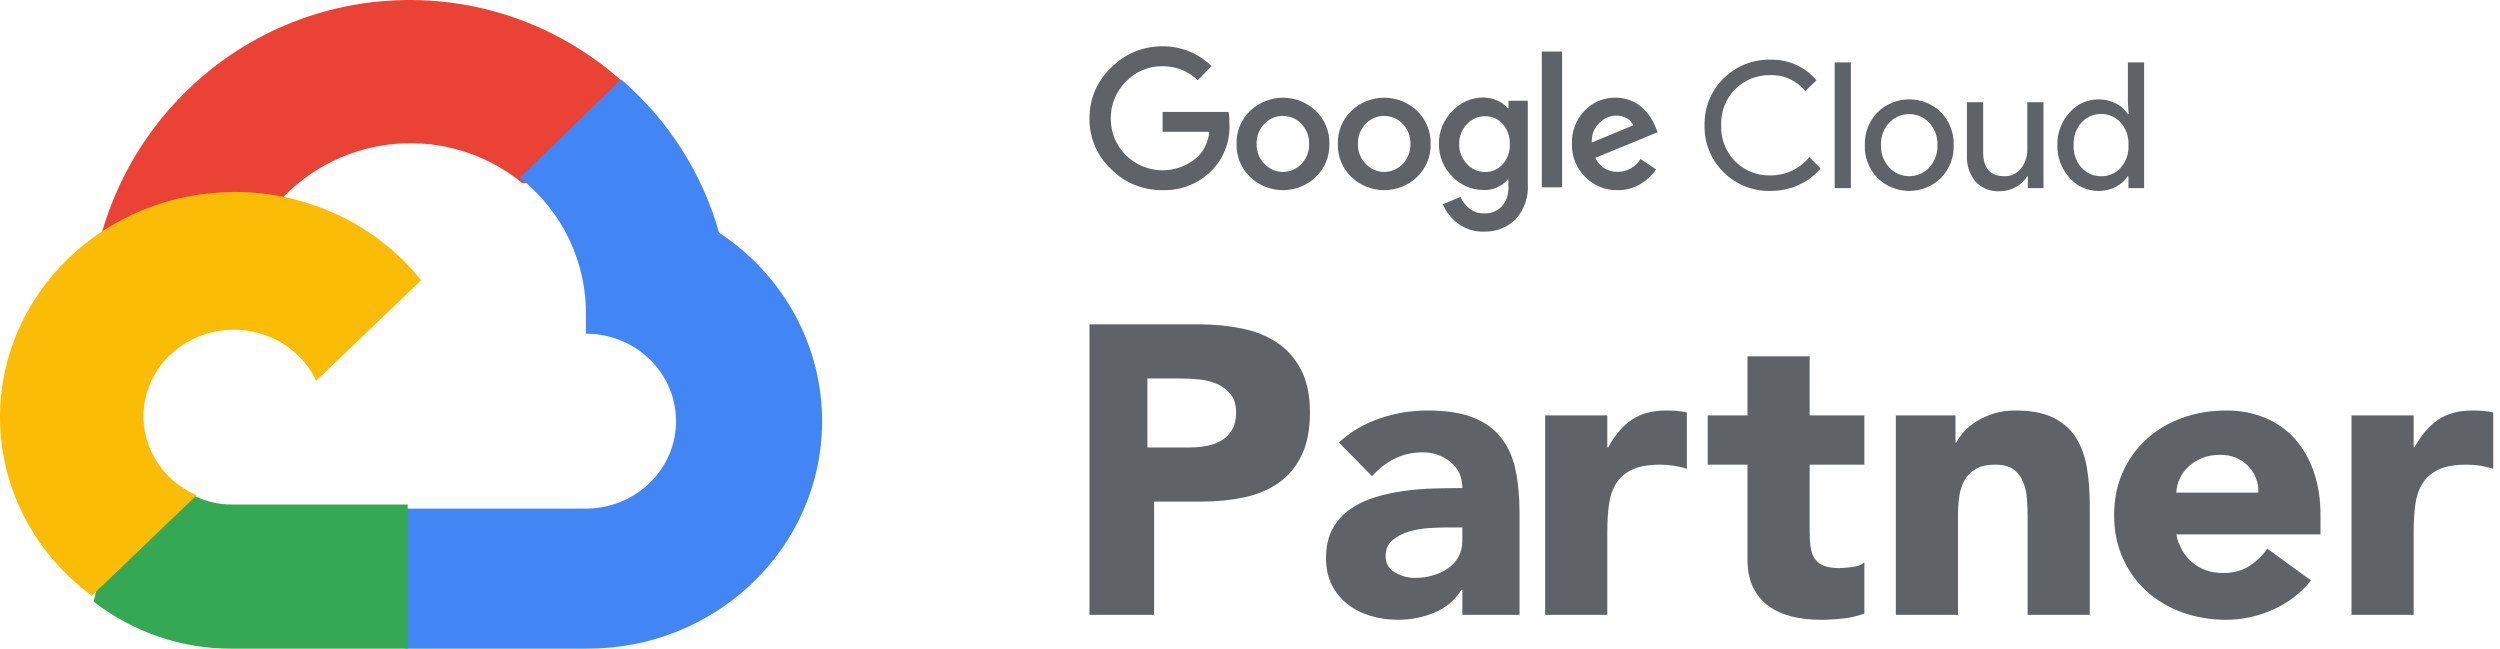 <svg width="185" height="48" viewBox="0 0 185 48" fill="none" xmlns="http://www.w3.org/2000/svg">
<path d="M38.614 13.548H40.465L45.74 8.235L45.999 5.978C36.18 -2.752 21.195 -1.809 12.527 8.08C10.119 10.825 8.374 14.095 7.419 17.633C8.006 17.39 8.658 17.35 9.27 17.523L19.821 15.768C19.821 15.768 20.357 14.873 20.637 14.928C25.33 9.736 33.229 9.13 38.65 13.548H38.614Z" fill="#EA4335"/>
<path d="M53.208 17.218C51.98 12.832 49.462 8.889 45.959 5.877L38.468 13.146C41.631 15.654 43.434 19.436 43.357 23.4V24.691C47.04 24.691 50.026 27.589 50.026 31.163C50.026 34.737 47.04 37.635 43.357 37.635H30.018L28.687 38.944V46.707L30.018 47.999H43.357C52.935 48.07 60.762 40.593 60.836 31.299C60.88 25.654 58.015 20.373 53.208 17.218Z" fill="#4285F4"/>
<path d="M17.147 48H30.17V37.335H17.147C16.218 37.335 15.304 37.129 14.458 36.735L12.629 37.317L7.381 42.649L6.924 44.52C9.865 46.796 13.457 48.018 17.147 48Z" fill="#34A853"/>
<path d="M17.296 14.203C7.685 14.256 -0.055 21.763 0 30.97C0.034 36.11 2.537 40.949 6.794 44.081L14.552 36.648C11.187 35.193 9.689 31.395 11.209 28.171C12.729 24.948 16.693 23.513 20.059 24.969C21.542 25.61 22.729 26.751 23.402 28.171L31.16 20.739C27.862 16.602 22.729 14.182 17.296 14.203Z" fill="#FBBC05"/>
<path fill-rule="evenodd" clip-rule="evenodd" d="M82.216 12.512C83.217 13.526 84.588 14.088 86.014 14.07C87.406 14.118 88.751 13.572 89.716 12.571C90.582 11.659 91.038 10.434 90.977 9.179C90.986 8.878 90.966 8.578 90.919 8.281H86.031V9.752H89.486C89.426 10.418 89.149 11.047 88.697 11.54C87.18 12.98 84.791 12.952 83.309 11.477C82.59 10.764 82.189 9.792 82.198 8.78C82.181 7.757 82.582 6.771 83.309 6.05C84.009 5.305 84.991 4.888 86.014 4.9C86.99 4.887 87.932 5.258 88.634 5.936L89.658 4.895C88.689 3.938 87.376 3.41 86.014 3.428C84.585 3.417 83.213 3.991 82.216 5.015C81.183 5.987 80.605 7.346 80.622 8.763C80.604 10.181 81.181 11.541 82.216 12.512ZM92.502 13.093C93.865 14.398 96.015 14.398 97.378 13.093H97.372C98.034 12.455 98.397 11.569 98.374 10.65C98.398 9.732 98.037 8.846 97.378 8.207C96.014 6.906 93.866 6.906 92.502 8.207C91.842 8.846 91.481 9.732 91.506 10.65C91.481 11.568 91.841 12.454 92.502 13.093ZM93.577 12.133C94.28 12.884 95.461 12.922 96.213 12.219L96.213 12.219C96.243 12.19 96.272 12.162 96.299 12.133C96.683 11.735 96.891 11.201 96.875 10.649C96.892 10.096 96.684 9.558 96.299 9.16C95.575 8.406 94.377 8.38 93.621 9.103C93.602 9.122 93.582 9.141 93.564 9.16C93.179 9.558 92.972 10.096 92.989 10.649C92.974 11.201 93.184 11.736 93.57 12.133H93.577ZM99.995 13.094C101.358 14.398 103.508 14.398 104.871 13.094C105.531 12.454 105.893 11.569 105.867 10.651C105.891 9.733 105.53 8.847 104.871 8.208C103.508 6.903 101.358 6.903 99.995 8.208C99.335 8.847 98.974 9.733 98.999 10.651C98.974 11.569 99.334 12.454 99.995 13.094ZM101.072 12.133C101.776 12.884 102.956 12.922 103.709 12.219C103.738 12.19 103.767 12.162 103.795 12.133C104.179 11.735 104.386 11.201 104.37 10.649C104.387 10.096 104.18 9.558 103.795 9.16C103.071 8.406 101.872 8.38 101.118 9.103C101.098 9.122 101.079 9.141 101.061 9.16C100.676 9.558 100.468 10.096 100.485 10.649C100.471 11.201 100.68 11.736 101.067 12.133H101.072ZM107.881 16.53C108.432 16.947 109.108 17.161 109.798 17.14C110.668 17.171 111.512 16.849 112.141 16.248C112.802 15.521 113.133 14.553 113.057 13.575V7.452H111.629V7.998H111.577C111.37 7.763 111.115 7.576 110.828 7.452C110.497 7.297 110.135 7.215 109.769 7.216C108.894 7.214 108.059 7.58 107.467 8.222C106.822 8.864 106.466 9.74 106.482 10.648C106.468 11.553 106.823 12.423 107.467 13.057C108.06 13.698 108.895 14.06 109.769 14.058C110.458 14.096 111.125 13.809 111.57 13.281H111.622V13.776C111.662 14.317 111.491 14.853 111.144 15.271C110.793 15.629 110.304 15.818 109.803 15.788C109.412 15.799 109.03 15.67 108.727 15.426C108.442 15.198 108.219 14.904 108.076 14.569L106.764 15.116C107.008 15.676 107.393 16.163 107.881 16.53ZM109.903 12.725C110.4 12.737 110.877 12.525 111.203 12.151C111.558 11.744 111.746 11.218 111.727 10.678C111.748 10.13 111.561 9.594 111.203 9.178C110.877 8.802 110.4 8.592 109.903 8.603C109.392 8.593 108.901 8.802 108.556 9.178C108.175 9.58 107.968 10.115 107.98 10.667C107.969 11.215 108.175 11.744 108.556 12.139C108.899 12.518 109.389 12.732 109.903 12.725ZM115.596 13.863V3.814H114.093V13.863H115.596ZM119.717 14.07C118.807 14.094 117.929 13.738 117.294 13.087C116.649 12.442 116.297 11.561 116.321 10.65C116.287 9.737 116.625 8.849 117.259 8.189C117.857 7.56 118.693 7.211 119.561 7.228C119.956 7.224 120.347 7.301 120.712 7.452C121.04 7.585 121.339 7.78 121.592 8.027C121.81 8.236 122.002 8.469 122.168 8.723C122.301 8.937 122.415 9.162 122.507 9.395L122.663 9.787L118.059 11.678C118.344 12.332 119.002 12.744 119.716 12.714C120.406 12.716 121.046 12.355 121.403 11.766L122.554 12.542C122.26 12.962 121.884 13.318 121.448 13.588C120.932 13.914 120.329 14.082 119.717 14.07ZM120.858 9.275L117.796 10.546C117.756 10.004 117.961 9.473 118.354 9.097C118.678 8.759 119.123 8.563 119.591 8.551C119.868 8.547 120.14 8.616 120.38 8.752C120.595 8.866 120.764 9.051 120.858 9.275Z" fill="#5F6368"/>
<path d="M130.989 14.129C128.354 14.174 126.181 12.086 126.136 9.465C126.134 9.401 126.134 9.336 126.137 9.273C126.075 6.652 128.162 4.479 130.796 4.417C130.86 4.416 130.925 4.416 130.989 4.416C132.306 4.375 133.572 4.935 134.423 5.936L133.589 6.743C132.963 5.959 131.999 5.52 130.994 5.561C130.031 5.54 129.1 5.91 128.417 6.586C127.707 7.297 127.328 8.27 127.369 9.271C127.327 10.272 127.707 11.245 128.417 11.955C129.1 12.632 130.031 13.002 130.994 12.98C132.116 12.993 133.182 12.496 133.89 11.632L134.724 12.462C134.287 12.981 133.739 13.396 133.12 13.678C132.452 13.986 131.724 14.14 130.989 14.129Z" fill="#5F6368"/>
<path d="M136.964 13.922H135.765V4.619H136.964V13.922Z" fill="#5F6368"/>
<path fill-rule="evenodd" clip-rule="evenodd" d="M143.647 8.322C142.34 7.03 140.229 7.03 138.921 8.322C138.3 8.973 137.967 9.844 137.995 10.741C137.967 11.638 138.301 12.508 138.921 13.16C140.229 14.451 142.34 14.451 143.647 13.16C144.267 12.508 144.601 11.638 144.574 10.741C144.601 9.844 144.267 8.973 143.647 8.322ZM142.672 12.489C141.86 13.252 140.581 13.217 139.814 12.411L139.82 12.405C139.396 11.956 139.17 11.357 139.194 10.741C139.168 10.124 139.391 9.522 139.814 9.071C139.839 9.045 139.865 9.018 139.893 8.993C140.704 8.23 141.983 8.265 142.75 9.071C143.174 9.522 143.398 10.124 143.37 10.741C143.396 11.358 143.173 11.96 142.75 12.411C142.725 12.437 142.699 12.464 142.672 12.489Z" fill="#5F6368"/>
<path d="M151.217 13.921H150.059V13.04H150.025C149.819 13.375 149.527 13.649 149.179 13.835C148.819 14.042 148.409 14.152 147.991 14.151C147.305 14.198 146.636 13.93 146.173 13.426C145.735 12.873 145.515 12.181 145.553 11.479V7.562H146.753V11.26C146.753 12.447 147.279 13.04 148.333 13.04C148.809 13.055 149.261 12.841 149.55 12.464C149.861 12.073 150.026 11.587 150.019 11.088V7.562H151.218V13.921H151.217Z" fill="#5F6368"/>
<path fill-rule="evenodd" clip-rule="evenodd" d="M153.144 13.156C153.681 13.777 154.464 14.132 155.287 14.13C155.74 14.136 156.185 14.028 156.584 13.819C156.939 13.642 157.238 13.374 157.453 13.041H157.505V13.922H158.663V4.619H157.464V7.562L157.517 8.443H157.464C157.25 8.111 156.95 7.842 156.596 7.665C156.193 7.455 155.743 7.348 155.287 7.355C154.464 7.353 153.681 7.709 153.144 8.329C152.544 8.988 152.222 9.852 152.246 10.742C152.222 11.632 152.544 12.496 153.144 13.156ZM156.927 12.42C156.559 12.823 156.033 13.05 155.485 13.042C154.931 13.05 154.401 12.819 154.032 12.406C153.624 11.948 153.415 11.347 153.453 10.736C153.415 10.125 153.624 9.524 154.032 9.066C154.073 9.022 154.116 8.978 154.162 8.937C154.962 8.213 156.2 8.27 156.927 9.066C157.334 9.528 157.542 10.131 157.506 10.743C157.542 11.356 157.334 11.958 156.927 12.42Z" fill="#5F6368"/>
<path fill-rule="evenodd" clip-rule="evenodd" d="M88.686 24H80.621V45.5H85.405V37.119H88.901C90.046 37.119 91.109 37.012 92.09 36.8C93.072 36.587 93.92 36.228 94.636 35.722C95.351 35.216 95.913 34.538 96.322 33.687C96.731 32.837 96.936 31.784 96.936 30.529C96.936 29.253 96.716 28.196 96.276 27.356C95.837 26.515 95.244 25.847 94.498 25.351C93.751 24.855 92.877 24.506 91.876 24.304C90.874 24.101 89.811 24 88.686 24ZM88.099 33.11H84.909V28.008H87.362C87.812 28.008 88.282 28.033 88.773 28.084C89.264 28.134 89.708 28.251 90.107 28.433C90.506 28.615 90.833 28.873 91.088 29.207C91.344 29.541 91.472 29.982 91.472 30.529C91.472 31.035 91.375 31.455 91.18 31.789C90.986 32.123 90.731 32.386 90.414 32.578C90.097 32.771 89.739 32.907 89.34 32.988C88.942 33.069 88.528 33.11 88.099 33.11Z" fill="#5F6368"/>
<path fill-rule="evenodd" clip-rule="evenodd" d="M108.153 43.647H108.215V45.499H112.447V37.999C112.447 36.764 112.344 35.676 112.14 34.734C111.936 33.793 111.573 32.998 111.051 32.35C110.53 31.703 109.835 31.212 108.966 30.878C108.097 30.544 106.988 30.377 105.639 30.377C104.412 30.377 103.226 30.574 102.082 30.969C100.937 31.363 99.935 31.956 99.076 32.745L101.53 35.235C102.02 34.689 102.577 34.258 103.201 33.945C103.824 33.631 104.514 33.474 105.271 33.474C106.068 33.474 106.758 33.712 107.341 34.188C107.923 34.663 108.215 35.306 108.215 36.116C107.762 36.116 107.281 36.121 106.771 36.131L106.145 36.146C105.399 36.166 104.652 36.227 103.906 36.328C103.16 36.43 102.439 36.587 101.744 36.799C101.049 37.012 100.431 37.31 99.889 37.695C99.347 38.08 98.918 38.566 98.601 39.153C98.284 39.74 98.126 40.458 98.126 41.309C98.126 42.058 98.269 42.716 98.555 43.283C98.841 43.849 99.23 44.325 99.72 44.71C100.211 45.094 100.778 45.383 101.422 45.575C102.066 45.768 102.736 45.864 103.431 45.864C104.371 45.864 105.266 45.692 106.114 45.348C106.963 45.003 107.642 44.437 108.153 43.647ZM107.078 39.031H108.212V40.003C108.212 40.469 108.115 40.873 107.921 41.218C107.727 41.562 107.466 41.845 107.139 42.068C106.812 42.291 106.439 42.463 106.02 42.584C105.601 42.706 105.166 42.766 104.717 42.766C104.205 42.766 103.715 42.635 103.245 42.372C102.774 42.108 102.539 41.704 102.539 41.157C102.539 40.651 102.708 40.256 103.045 39.973C103.383 39.689 103.791 39.477 104.272 39.335C104.752 39.193 105.253 39.107 105.775 39.077C106.296 39.046 106.73 39.031 107.078 39.031Z" fill="#5F6368"/>
<path d="M114.341 30.741H118.941V33.109H119.003C119.493 32.199 120.076 31.515 120.75 31.06C121.425 30.604 122.274 30.377 123.296 30.377C123.561 30.377 123.827 30.387 124.093 30.407C124.359 30.427 124.604 30.468 124.829 30.528V34.689C124.502 34.587 124.18 34.511 123.863 34.461C123.546 34.41 123.214 34.385 122.866 34.385C121.987 34.385 121.292 34.506 120.781 34.749C120.27 34.992 119.876 35.331 119.6 35.767C119.324 36.202 119.146 36.723 119.064 37.331C118.982 37.938 118.941 38.606 118.941 39.335V45.499H114.341V30.741Z" fill="#5F6368"/>
<path d="M137.962 34.386H133.914V39.305C133.914 39.71 133.934 40.08 133.975 40.414C134.016 40.748 134.108 41.036 134.251 41.279C134.394 41.522 134.614 41.709 134.911 41.841C135.207 41.972 135.601 42.038 136.091 42.038C136.336 42.038 136.658 42.013 137.057 41.962C137.456 41.912 137.757 41.795 137.962 41.613V45.409C137.451 45.591 136.919 45.713 136.367 45.773C135.815 45.834 135.273 45.864 134.742 45.864C133.965 45.864 133.249 45.783 132.595 45.621C131.941 45.46 131.369 45.202 130.878 44.847C130.387 44.493 130.004 44.032 129.728 43.465C129.452 42.899 129.314 42.21 129.314 41.401V34.386H126.37V30.741H129.314V26.369H133.914V30.741H137.962V34.386Z" fill="#5F6368"/>
<path d="M140.292 30.741H144.707V32.745H144.769C144.912 32.462 145.116 32.178 145.382 31.895C145.648 31.611 145.965 31.358 146.333 31.136C146.701 30.913 147.12 30.731 147.59 30.589C148.06 30.447 148.571 30.377 149.123 30.377C150.289 30.377 151.229 30.554 151.944 30.908C152.66 31.262 153.217 31.753 153.616 32.381C154.014 33.008 154.285 33.747 154.428 34.597C154.572 35.448 154.643 36.369 154.643 37.361V45.499H150.043V38.272C150.043 37.847 150.028 37.407 149.997 36.951C149.967 36.495 149.875 36.075 149.721 35.691C149.568 35.306 149.333 34.992 149.016 34.749C148.699 34.506 148.244 34.385 147.651 34.385C147.058 34.385 146.578 34.491 146.21 34.704C145.842 34.916 145.561 35.2 145.367 35.554C145.172 35.908 145.045 36.308 144.983 36.754C144.922 37.199 144.891 37.665 144.891 38.151V45.499H140.292V30.741Z" fill="#5F6368"/>
<path fill-rule="evenodd" clip-rule="evenodd" d="M168.221 45.105C169.345 44.599 170.275 43.88 171.011 42.949L167.791 40.61C167.403 41.137 166.948 41.567 166.427 41.901C165.905 42.235 165.267 42.402 164.51 42.402C163.611 42.402 162.854 42.144 162.241 41.628C161.628 41.111 161.229 40.418 161.045 39.547H171.717V38.12C171.717 36.946 171.553 35.883 171.226 34.932C170.899 33.98 170.434 33.165 169.831 32.487C169.228 31.809 168.492 31.288 167.623 30.923C166.754 30.559 165.788 30.377 164.725 30.377C163.58 30.377 162.502 30.559 161.49 30.923C160.478 31.288 159.599 31.809 158.852 32.487C158.106 33.165 157.518 33.98 157.089 34.932C156.66 35.883 156.445 36.946 156.445 38.12C156.445 39.294 156.66 40.357 157.089 41.309C157.518 42.26 158.106 43.075 158.852 43.753C159.599 44.431 160.478 44.953 161.49 45.317C162.502 45.682 163.58 45.864 164.725 45.864C165.931 45.864 167.096 45.611 168.221 45.105ZM166.351 34.477C166.882 35.023 167.138 35.681 167.118 36.451H161.046C161.066 36.086 161.153 35.737 161.306 35.403C161.46 35.069 161.674 34.776 161.95 34.523C162.226 34.269 162.559 34.062 162.947 33.9C163.335 33.738 163.785 33.657 164.296 33.657C165.135 33.657 165.819 33.93 166.351 34.477Z" fill="#5F6368"/>
<path d="M174.011 30.741H178.611V33.109H178.673C179.163 32.199 179.746 31.515 180.421 31.06C181.095 30.604 181.944 30.377 182.966 30.377C183.232 30.377 183.497 30.387 183.763 30.407C184.029 30.427 184.274 30.468 184.499 30.528V34.689C184.172 34.587 183.85 34.511 183.533 34.461C183.216 34.41 182.884 34.385 182.537 34.385C181.657 34.385 180.962 34.506 180.451 34.749C179.94 34.992 179.547 35.331 179.271 35.767C178.995 36.202 178.816 36.723 178.734 37.331C178.652 37.938 178.611 38.606 178.611 39.335V45.499H174.011V30.741Z" fill="#5F6368"/>
</svg>
